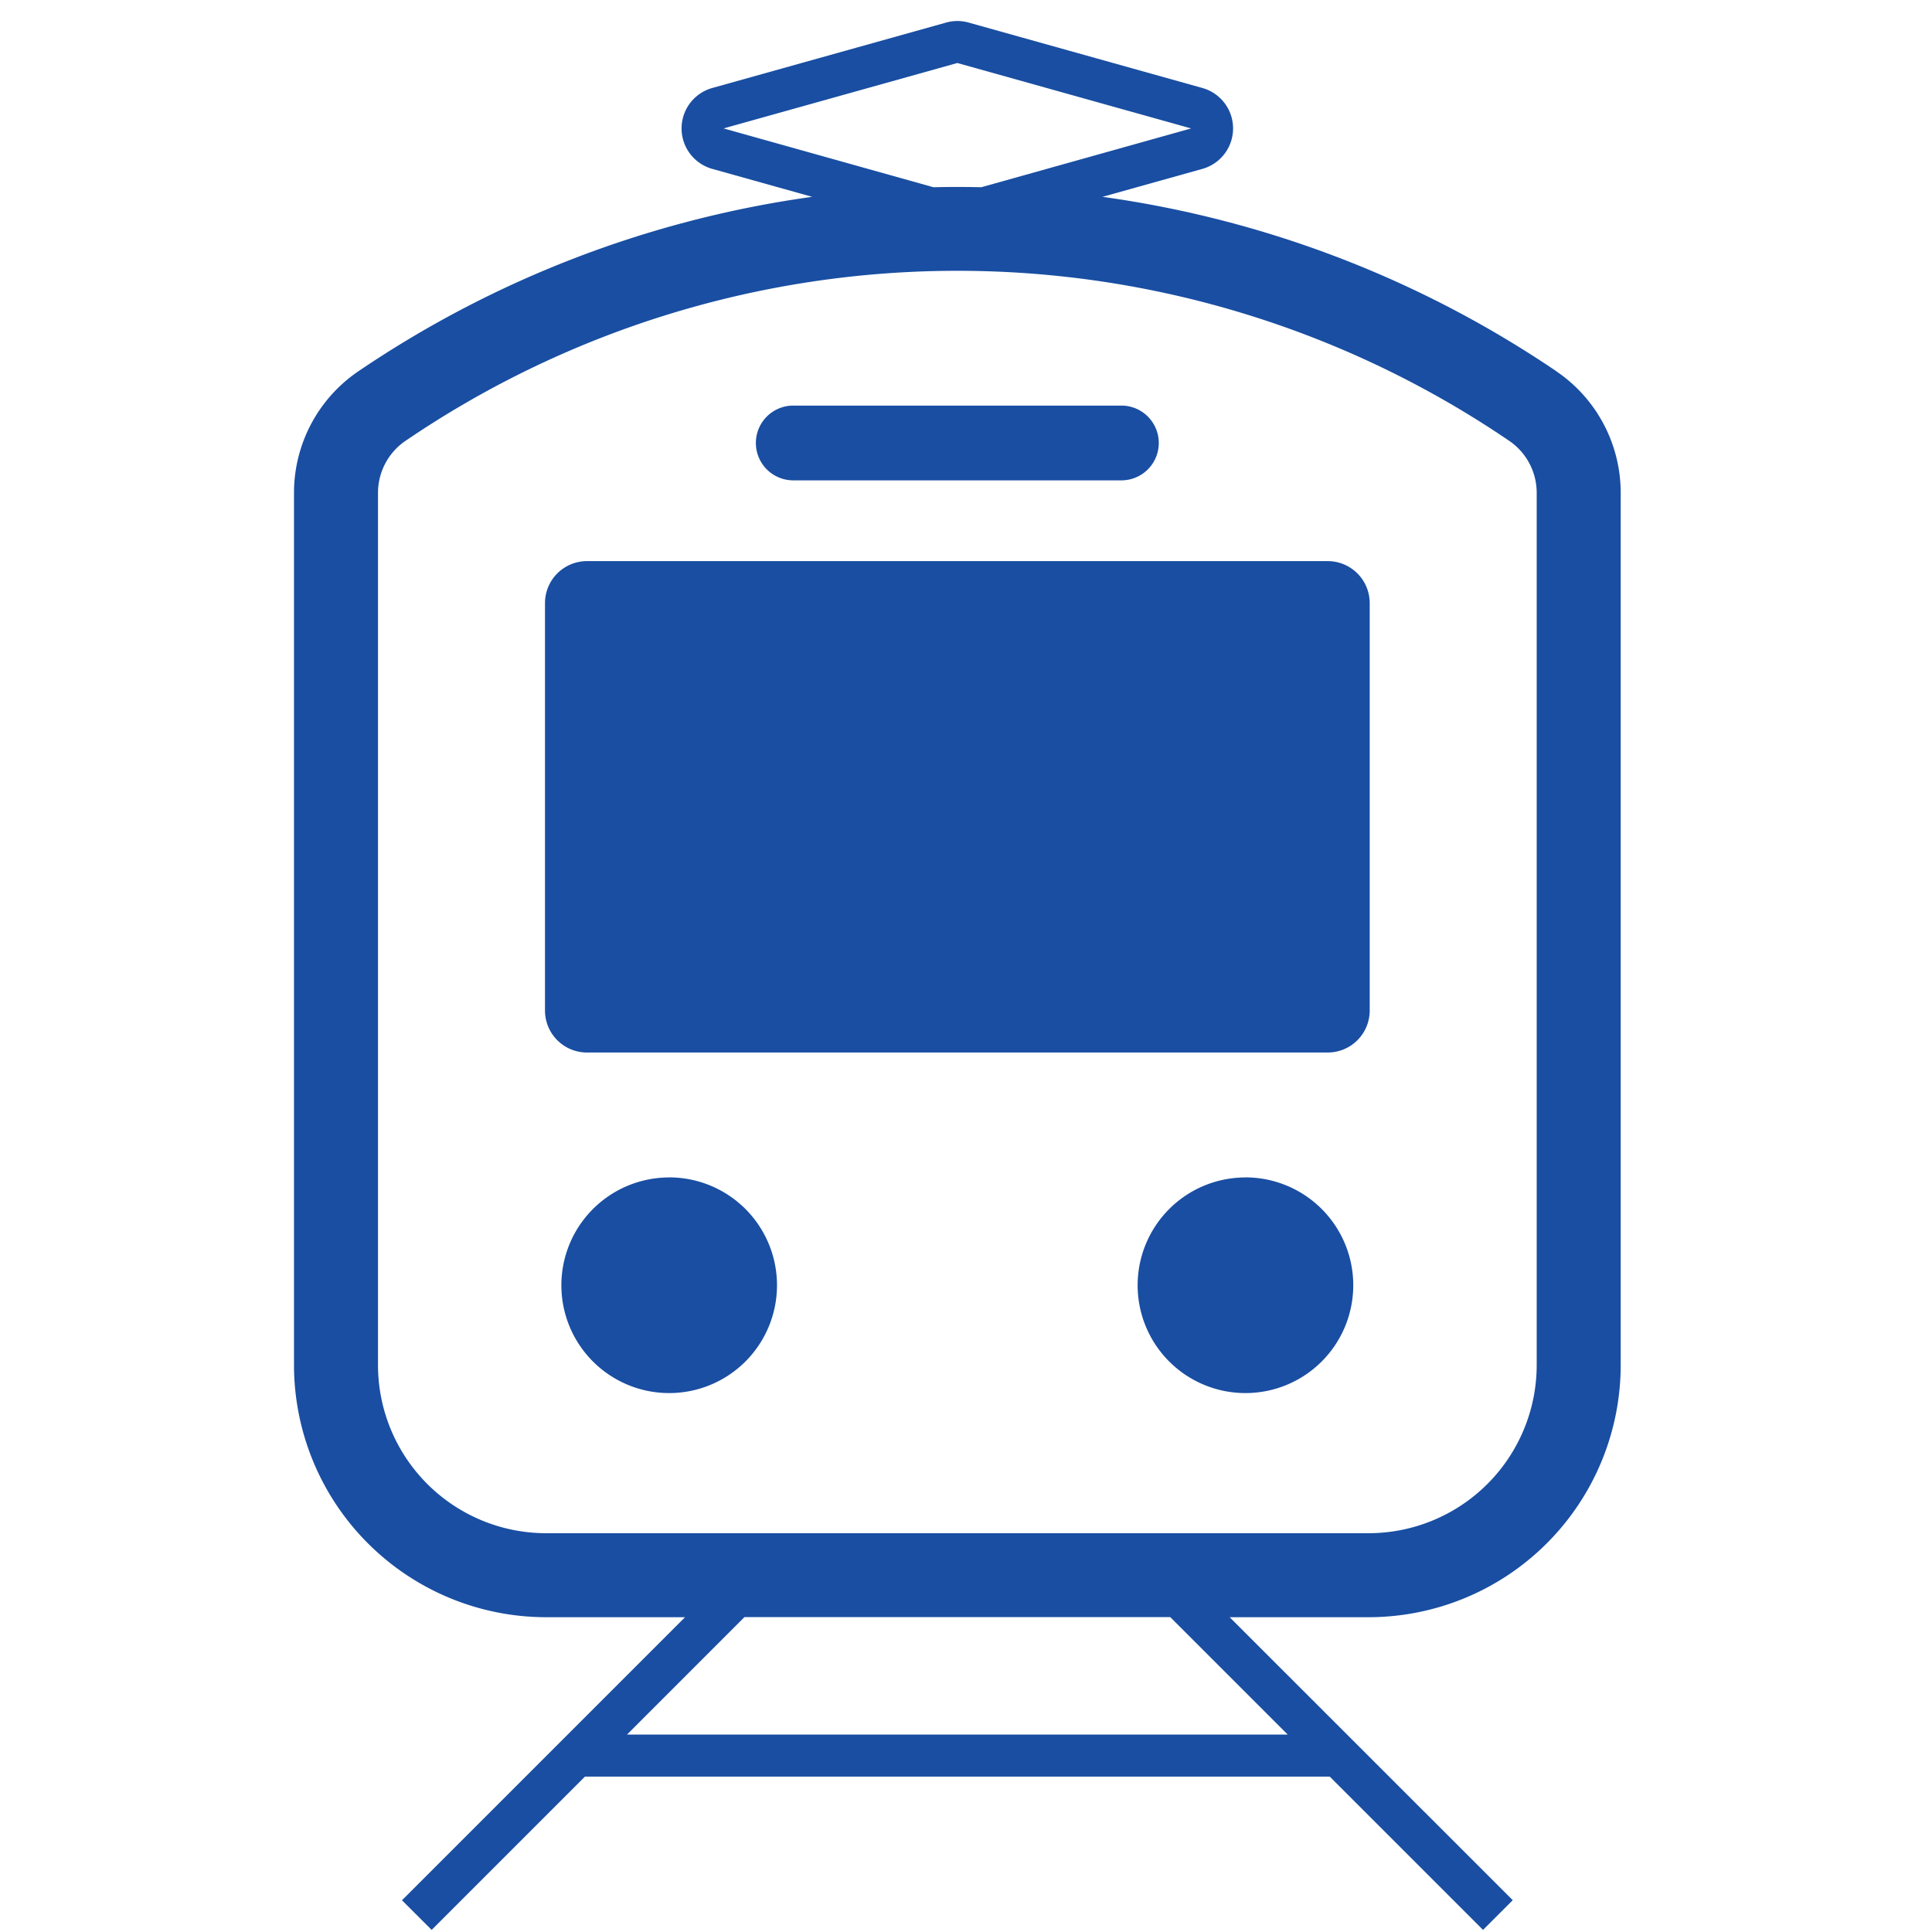<svg xmlns="http://www.w3.org/2000/svg" xmlns:xlink="http://www.w3.org/1999/xlink" width="92" height="92" viewBox="0 0 92 92">
  <defs>
    <clipPath id="clip-path">
      <rect id="長方形_1266" data-name="長方形 1266" width="92" height="92" transform="translate(-13241 961)" fill="#fff" stroke="#707070" stroke-width="1"/>
    </clipPath>
  </defs>
  <g id="マスクグループ_11" data-name="マスクグループ 11" transform="translate(13241 -961)" clip-path="url(#clip-path)">
    <g id="グループ_2033" data-name="グループ 2033" transform="translate(30 95.452)">
      <path id="パス_2241" data-name="パス 2241" d="M60.1,16.67A50.984,50.984,0,0,0,38.5,8.373l4.757-1.331a2,2,0,0,0,0-3.852L32.13.076a1.985,1.985,0,0,0-1.081,0L19.917,3.19a2,2,0,0,0,0,3.852l4.757,1.331A50.957,50.957,0,0,0,3.08,16.67,6.994,6.994,0,0,0,0,22.47V64.01a12.014,12.014,0,0,0,12,12h6.621L5.141,89.489,6.555,90.9l7.3-7.3H49.321l7.3,7.3,1.414-1.415L44.555,76.01h6.621a12.013,12.013,0,0,0,12-12V22.47a6.992,6.992,0,0,0-3.08-5.8M20.456,5.115,31.588,2,42.72,5.116l-9.992,2.8q-1.14-.026-2.279,0ZM47.321,81.6H15.856l5.593-5.594H41.727ZM59.176,64.01a8.009,8.009,0,0,1-8,8H12a8.009,8.009,0,0,1-8-8V22.47a2.994,2.994,0,0,1,1.321-2.485,46.689,46.689,0,0,1,52.535,0,2.993,2.993,0,0,1,1.32,2.485Z" transform="translate(-13257 866.548)" fill="#194ea2"/>
      <path id="パス_2242" data-name="パス 2242" d="M17.868,55.069A5.134,5.134,0,1,0,23,60.2a5.135,5.135,0,0,0-5.134-5.134" transform="translate(-13257 866.548)" fill="#194ea2"/>
      <path id="パス_2243" data-name="パス 2243" d="M45.307,55.069A5.134,5.134,0,1,0,50.441,60.2a5.135,5.135,0,0,0-5.134-5.134" transform="translate(-13257 866.548)" fill="#194ea2"/>
      <path id="パス_2244" data-name="パス 2244" d="M49.224,25.72H13.952a2,2,0,0,0-2,2v19.4a2,2,0,0,0,2,2H49.224a2,2,0,0,0,2-2V27.72a2,2,0,0,0-2-2" transform="translate(-13257 866.548)" fill="#194ea2"/>
      <path id="パス_2245" data-name="パス 2245" d="M23.774,21.874H39.4a1.78,1.78,0,0,0,1.78-1.78h0a1.78,1.78,0,0,0-1.78-1.78H23.774a1.78,1.78,0,0,0-1.78,1.78h0a1.78,1.78,0,0,0,1.78,1.78" transform="translate(-13257 866.548)" fill="#194ea2"/>
      <rect id="長方形_1238" data-name="長方形 1238" width="63.176" height="90.903" transform="translate(-13257 866.548)" fill="none"/>
    </g>
  </g>
</svg>
